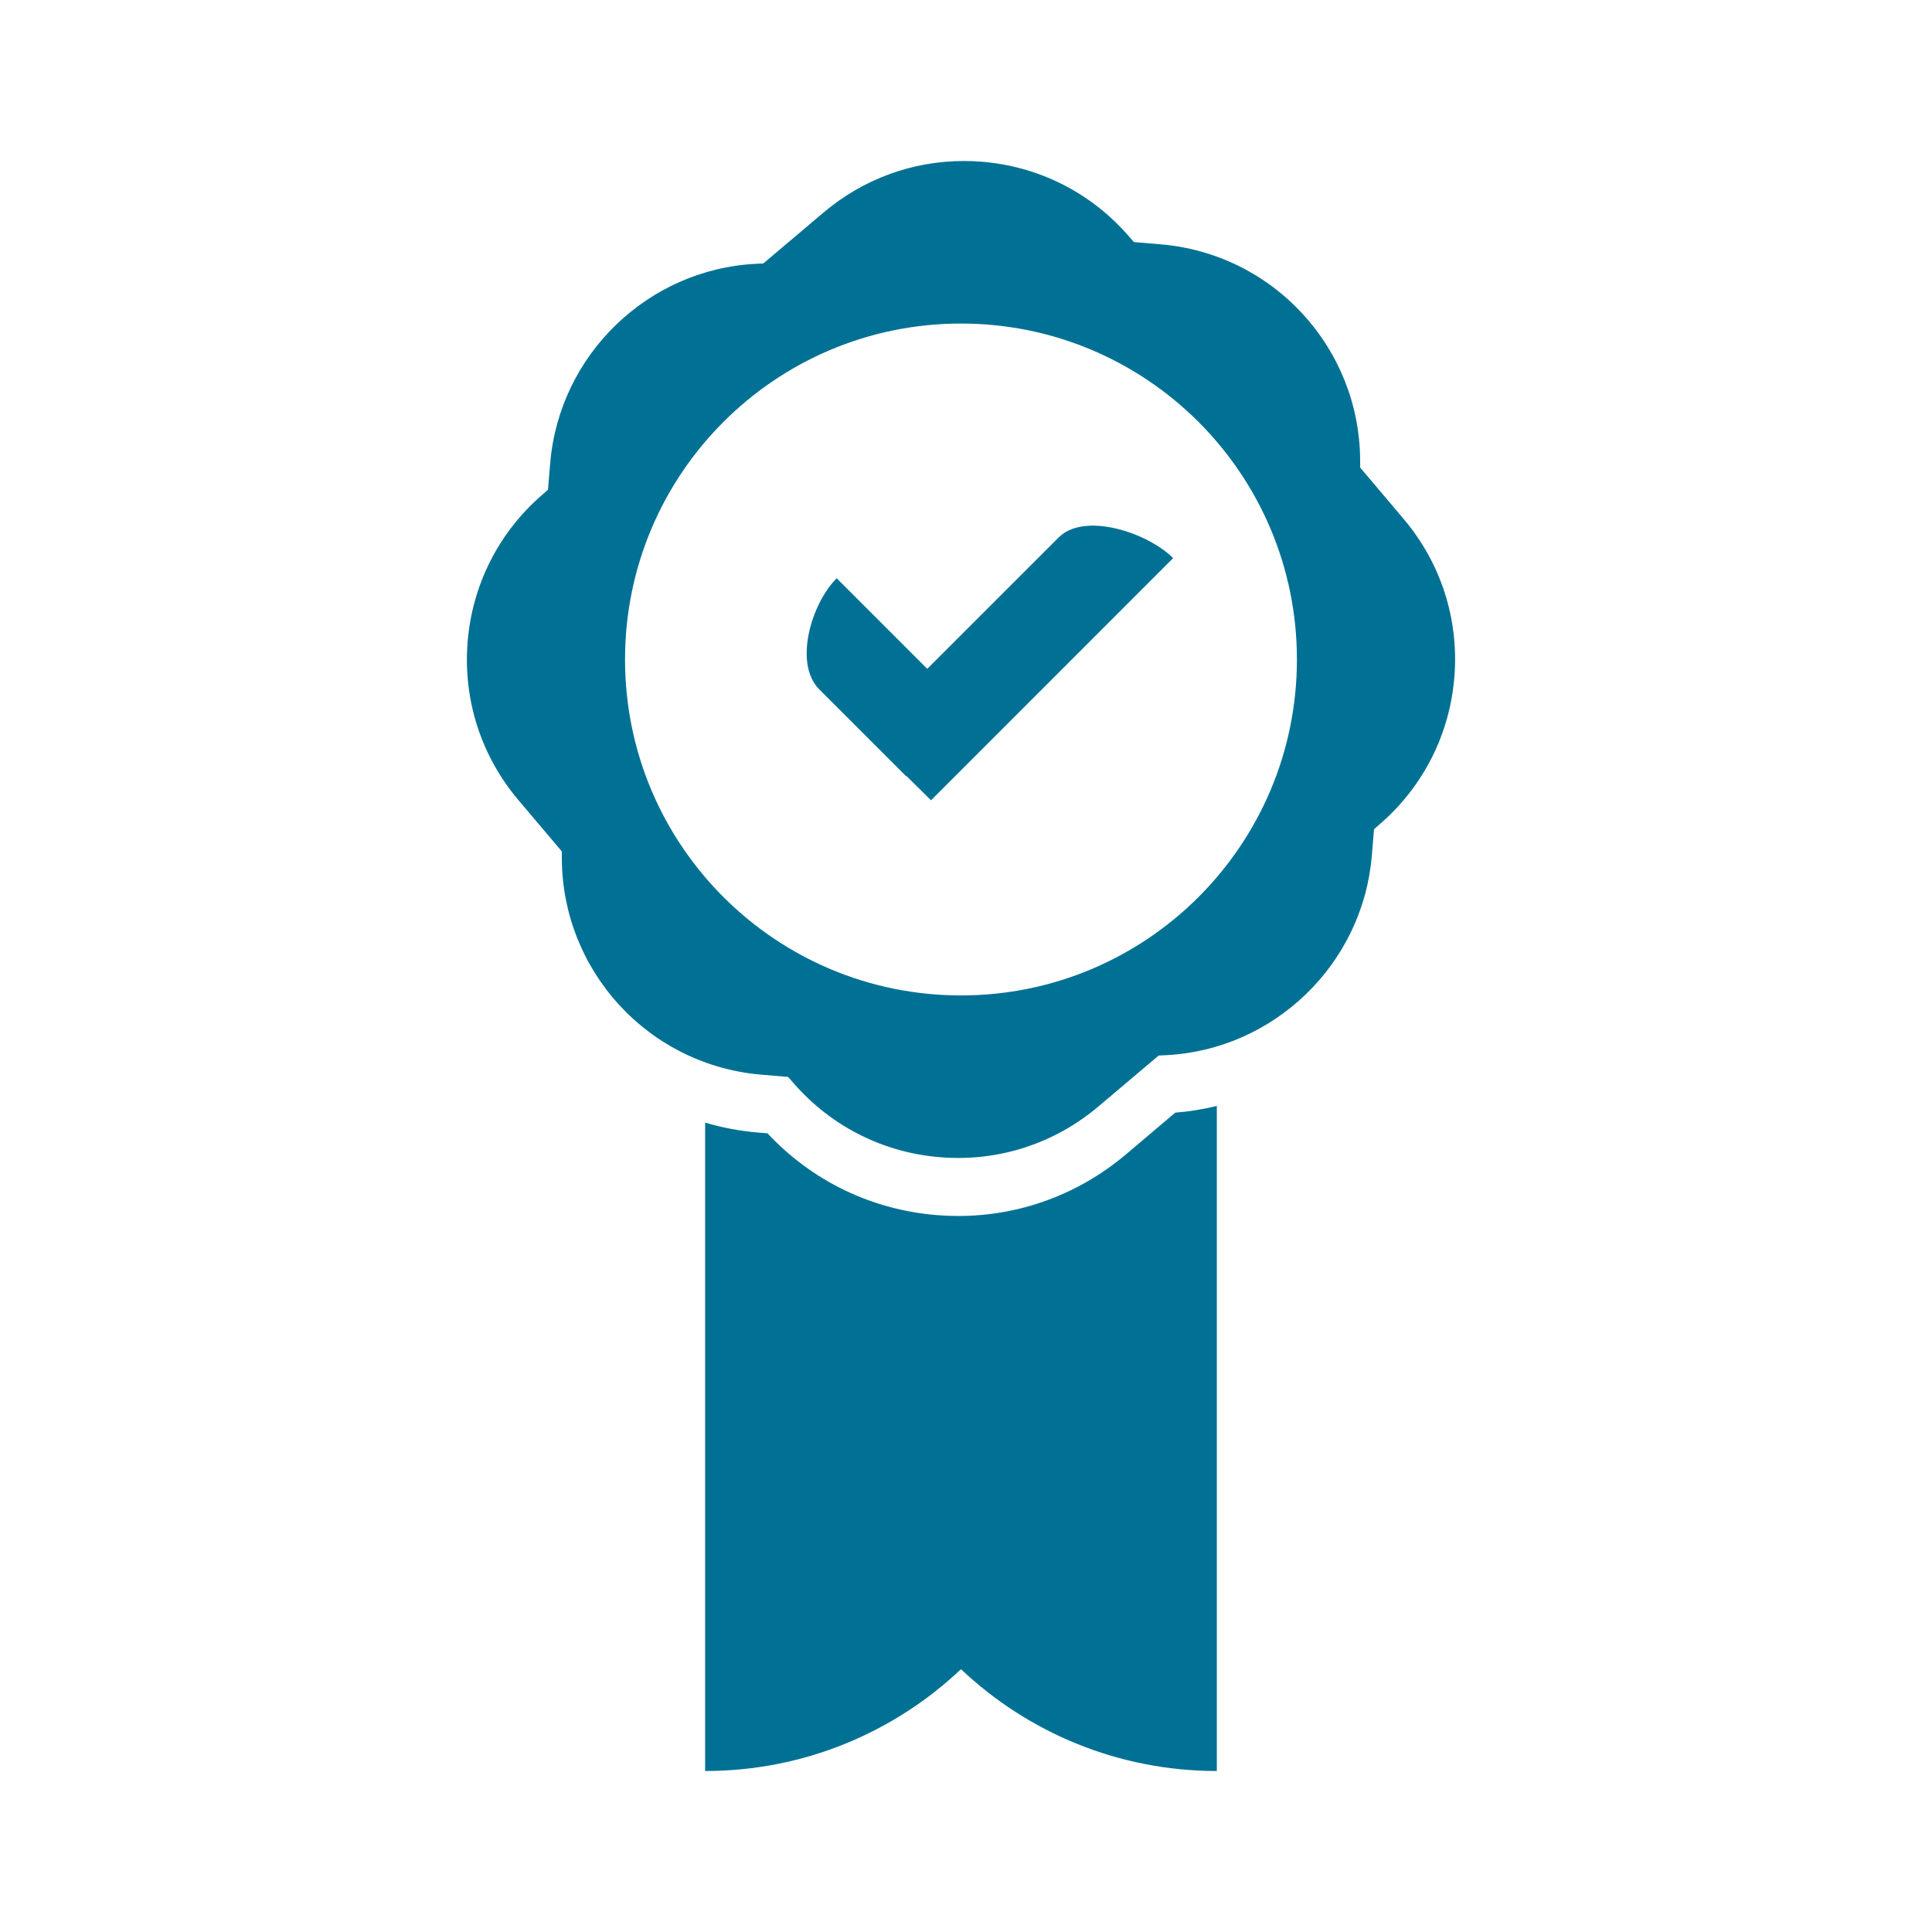 <svg width="120" height="120" viewBox="0 0 120 120" fill="none" xmlns="http://www.w3.org/2000/svg">
<path fill-rule="evenodd" clip-rule="evenodd" d="M38.822 40.962C38.822 52.487 48.164 61.828 59.688 61.828C71.213 61.828 80.554 52.487 80.554 40.962C80.554 29.438 71.213 20.096 59.688 20.096C48.164 20.096 38.822 29.438 38.822 40.962ZM84.483 29.042L87.179 32.229V32.228C89.49 34.959 90.61 38.425 90.338 41.99C90.066 45.552 88.434 48.806 85.747 51.151L85.342 51.503L85.206 53.154C84.643 59.88 79.144 65.204 72.415 65.539L71.968 65.561L68.225 68.724C65.495 71.035 62.028 72.156 58.463 71.883C54.902 71.611 51.649 69.981 49.302 67.292L48.95 66.889L47.299 66.751C43.91 66.468 40.775 64.935 38.475 62.435C36.188 59.947 34.917 56.726 34.897 53.363V52.884L32.2 49.695C29.89 46.966 28.769 43.498 29.04 39.933C29.314 36.374 30.943 33.119 33.633 30.77L34.036 30.419L34.174 28.768C34.737 22.043 40.234 16.72 46.963 16.386L47.41 16.364L51.153 13.199C53.616 11.117 56.676 10 59.867 10C60.216 10 60.565 10.012 60.917 10.04C64.478 10.312 67.731 11.944 70.077 14.633L70.43 15.037L72.081 15.174C75.47 15.458 78.603 16.99 80.903 19.491C83.192 21.977 84.461 25.198 84.48 28.561L84.483 29.042ZM69.933 71.702L73 69.107L72.998 69.108C73.879 69.04 74.742 68.897 75.579 68.692V110C69.426 110 63.833 107.594 59.688 103.676C55.542 107.596 49.95 110 43.797 110V69.726C44.857 70.042 45.955 70.249 47.076 70.344L47.673 70.394C50.447 73.367 54.185 75.166 58.261 75.478C58.68 75.51 59.098 75.527 59.514 75.527C63.328 75.527 66.989 74.19 69.933 71.702ZM53.603 45.533L50.886 42.817C49.294 41.225 50.375 37.51 51.968 35.916L54.852 38.8L57.594 41.542L65.759 33.377V33.379C67.353 31.785 71.273 33.072 72.866 34.666L69.983 37.549L57.827 49.707L56.288 48.187L56.273 48.203L53.607 45.538L53.603 45.533Z" fill="#007194"/>
</svg>
